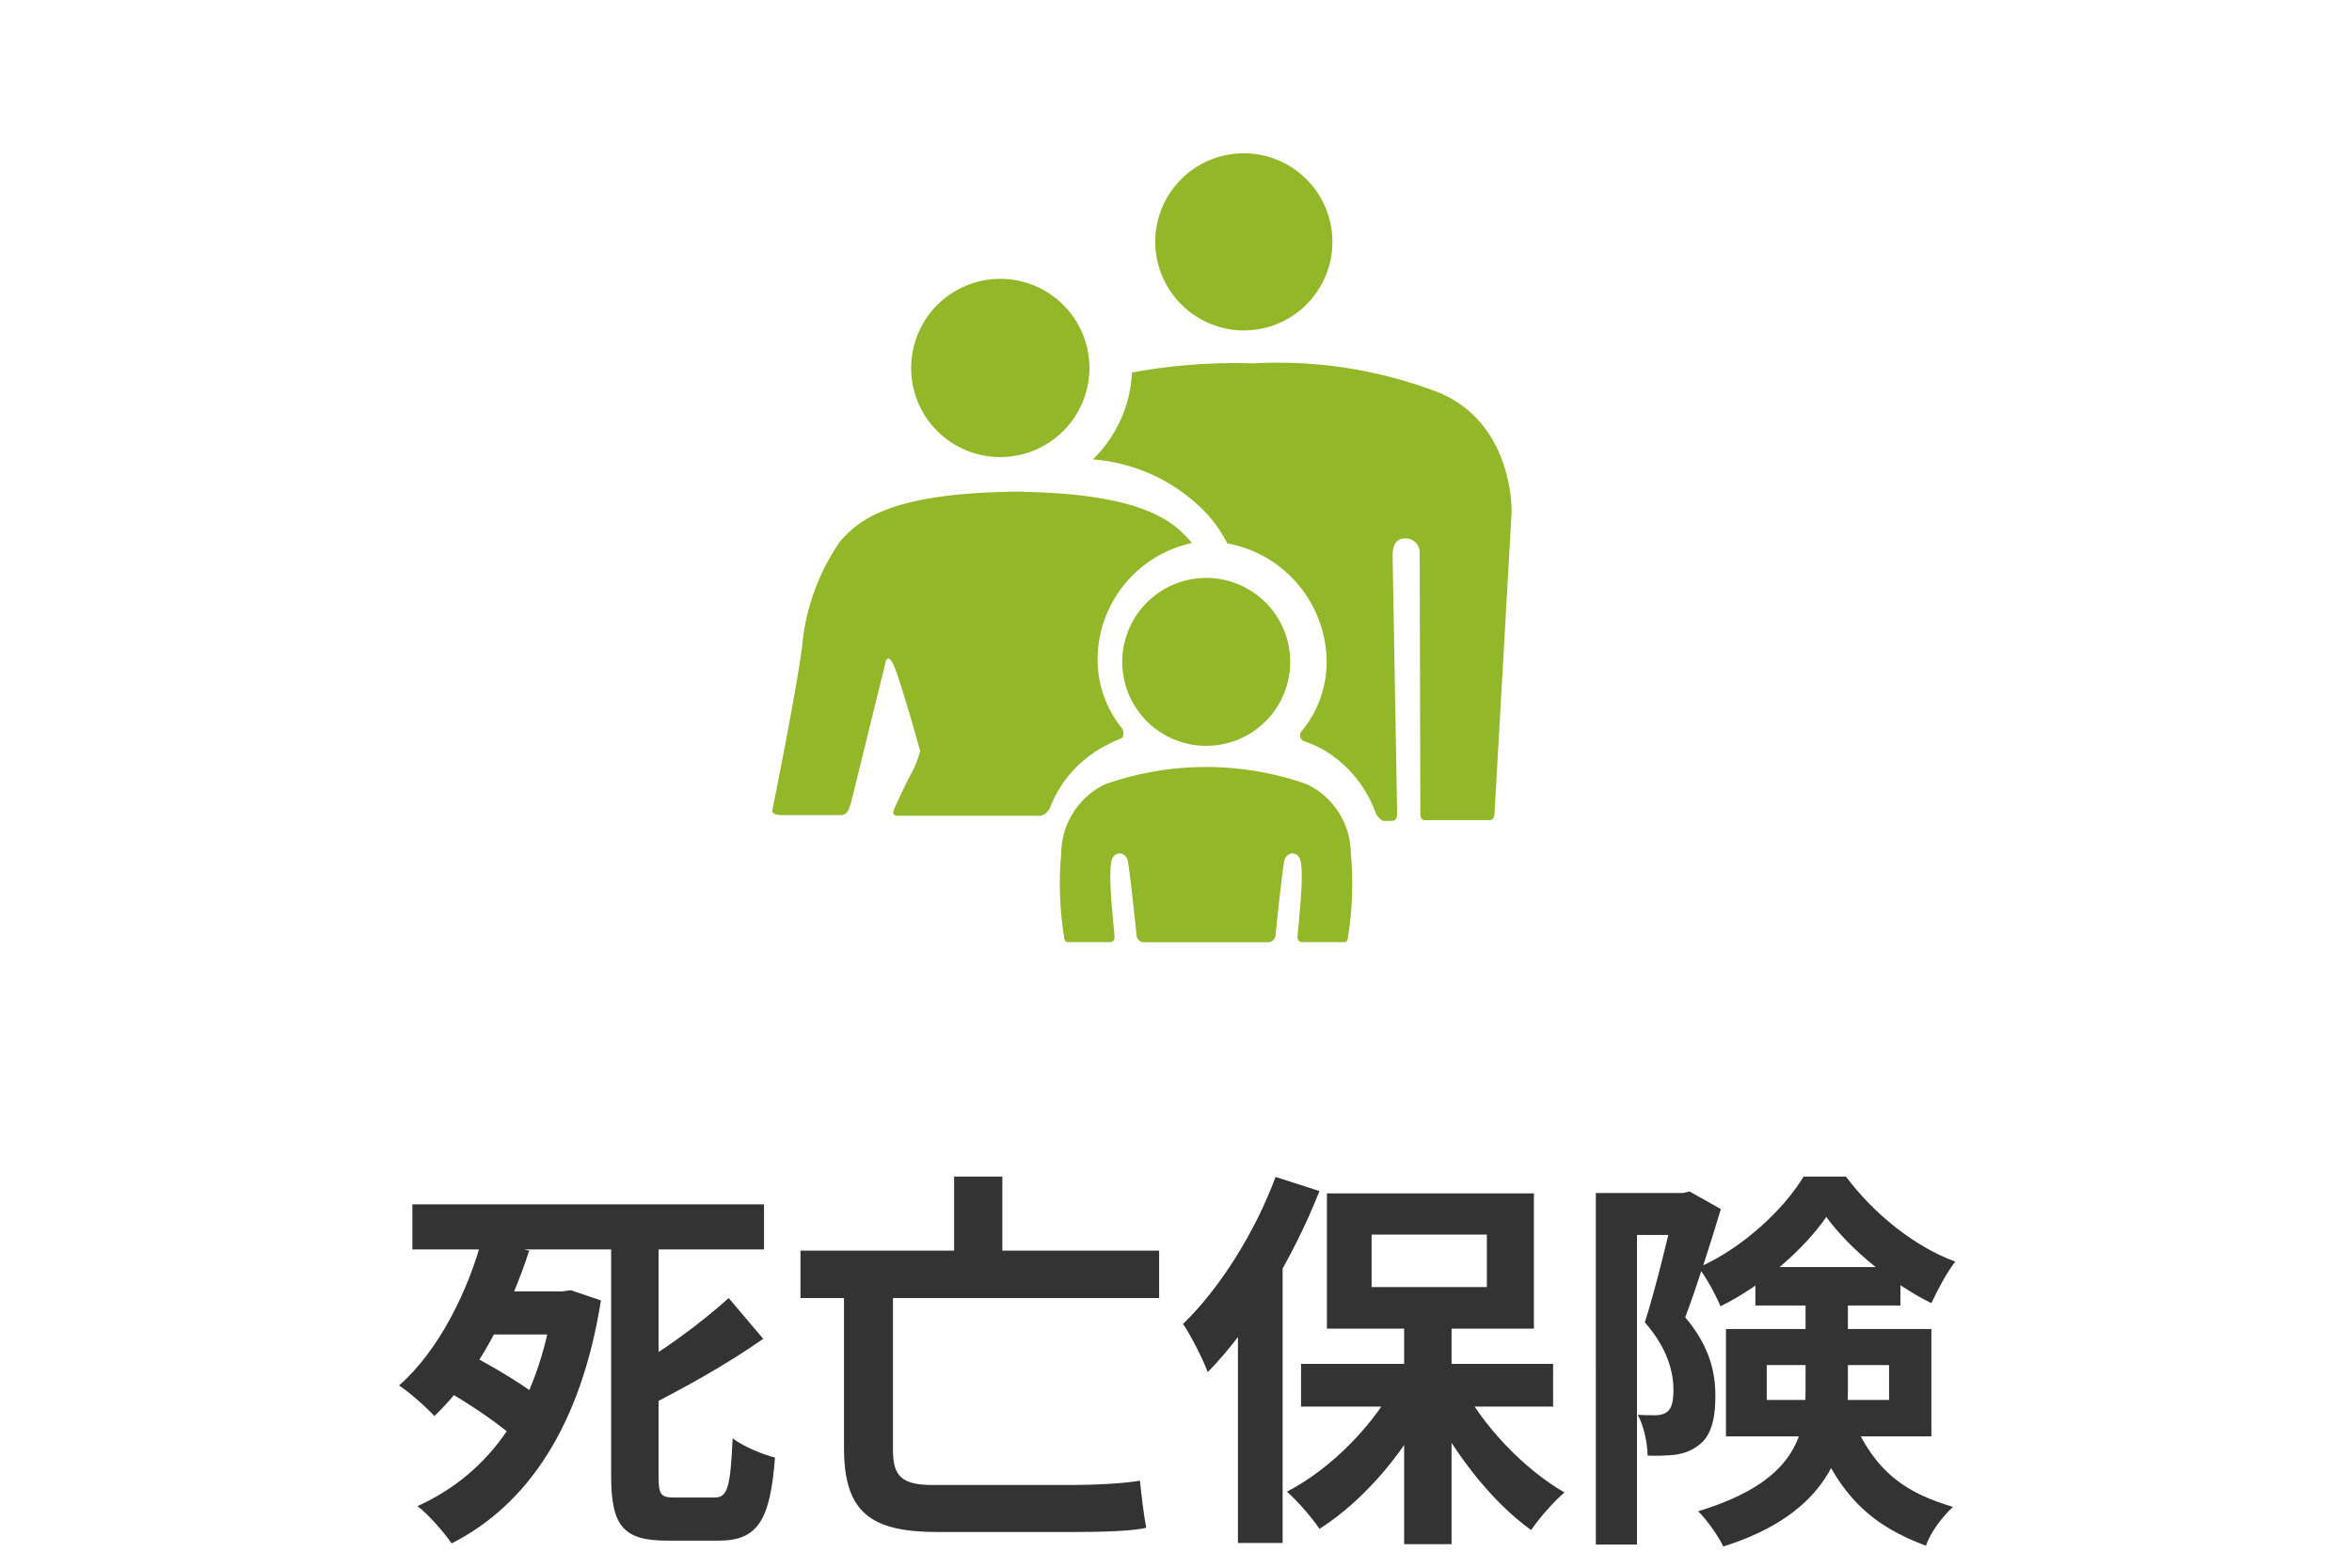 <svg width="120" height="80" fill="none" xmlns="http://www.w3.org/2000/svg"><path d="M21.04 61.46h17.94v2.3H21.04v-2.3zm3.38 4.44h4.76v2.2h-4.76v-2.2zm-1.76 5L24 69.14c1.28.66 3.04 1.72 3.9 2.48l-1.42 1.98c-.78-.8-2.52-1.96-3.82-2.7zm14.52-4.66 1.76 2.08c-1.9 1.34-4.2 2.6-6.26 3.64-.18-.54-.62-1.36-.92-1.86 1.92-1.02 4.02-2.6 5.42-3.86zm-6-2.78h2.42V75.3c0 .96.1 1.12.8 1.12h2.06c.68 0 .8-.56.92-3.02.52.4 1.52.82 2.16.98-.24 3.16-.86 4.24-2.86 4.24h-2.64c-2.26 0-2.86-.76-2.86-3.34V63.46zm-2.94 2.44h.46l.42-.06 1.54.52c-1.02 6.44-3.78 10.46-7.62 12.4-.36-.54-1.22-1.52-1.74-1.9 3.7-1.68 6.16-5.06 6.94-10.48v-.48zm-3.66-2.64 2.42.56c-.98 3.02-2.64 6.38-4.84 8.44-.44-.48-1.26-1.2-1.8-1.56 2.06-1.8 3.54-4.9 4.22-7.44zm16.26.56h18.3v2.42h-18.3v-2.42zm7.84-3.78h2.46v4.82h-2.46v-4.82zm-5.62 4.82h2.5V74c0 1.3.42 1.78 2.02 1.78h7.16c1.16 0 2.62-.08 3.42-.22.06.62.2 1.78.32 2.4-.68.18-2.38.22-3.8.22h-6.82c-3.4 0-4.8-.96-4.8-4.3v-9.02zm28.58 2.24h2.42v11.7h-2.42V67.1zm-5.26 2.5h12.86v2.18H66.38V69.6zm8.14.96c1.1 2.18 3.22 4.4 5.3 5.6-.54.46-1.3 1.32-1.7 1.92-2.1-1.5-4.16-4.2-5.4-6.86l1.8-.66zm-3.2-.18 1.88.66c-1.3 2.82-3.52 5.48-5.88 6.98-.38-.58-1.14-1.44-1.66-1.9 2.28-1.18 4.5-3.46 5.66-5.74zM69.98 63v2.68h5.88V63h-5.88zm-2.28-2.1h10.56v6.9H67.7v-6.9zm-2.62-.84 2.24.72c-1.34 3.4-3.48 6.98-5.7 9.24-.2-.56-.86-1.88-1.26-2.46 1.86-1.8 3.66-4.64 4.72-7.5zm-1.92 5.54 2.26-2.28.02.02v15.4h-2.28V65.6zm18.26-4.72h4.76v2.14h-2.66v15.8h-2.1V60.88zm4.04 0h.4l.34-.08 1.6.9c-.52 1.72-1.22 3.94-1.82 5.52 1.28 1.52 1.54 2.86 1.54 4.02 0 1.28-.26 2.12-.92 2.56-.32.24-.72.38-1.16.44-.38.04-.88.06-1.38.04 0-.58-.18-1.5-.5-2.08.34.02.66.02.9.02.22 0 .42-.04.58-.16.26-.18.34-.56.34-1.14 0-.9-.3-2.12-1.46-3.44.58-1.8 1.24-4.62 1.54-5.9v-.7zm4.1 3.78h7.4v1.96h-7.4v-1.96zm3.62-2.56c-1.1 1.6-3.2 3.48-5.4 4.56-.24-.58-.72-1.46-1.12-1.98 2.2-.96 4.34-2.94 5.36-4.64h2.16c1.42 1.9 3.5 3.58 5.58 4.34-.44.56-.9 1.44-1.22 2.12-1.96-.96-4.18-2.76-5.36-4.4zm-3.04 7.56v1.78h6.24v-1.78h-6.24zm-2.08-1.84h10.48v5.48H88.06v-5.48zm4.06-1.94h2.16v5.1c0 2.96-.96 6.24-6.36 7.94-.22-.5-.88-1.42-1.28-1.8 4.94-1.5 5.48-3.84 5.48-6.2v-5.04zm2.32 6.36c1.24 3.02 2.92 3.96 5.2 4.66-.54.5-1.14 1.28-1.38 1.98-2.6-.98-4.48-2.4-5.86-6.22l2.04-.42z" fill="#333"/><g clip-path="url(#a)"><path d="M58.94 12.317a4.52 4.52 0 1 1 4.518 4.546 4.537 4.537 0 0 1-4.518-4.546zm14.522 7.736a22.806 22.806 0 0 0-9.457-1.512h-.16a29.39 29.39 0 0 0-6.093.467 6.6 6.6 0 0 1-1.995 4.436 8.938 8.938 0 0 1 5.897 2.858c.377.435.7.913.962 1.425a6.188 6.188 0 0 1 5.07 6.087 5.538 5.538 0 0 1-1.32 3.553.355.355 0 0 0 .11.439c.341.112.673.253.99.422a6.168 6.168 0 0 1 2.734 3.286c.045.124.288.377.395.377h.413c.308 0 .275-.387.275-.387s-.23-12.952-.23-13.143c0-.191 0-.883.614-.883a.719.719 0 0 1 .766.766l.035 13.3c0 .387.305.308.305.308h3.247c.195 0 .227-.282.227-.282l.876-15.434s.134-4.46-3.66-6.083zm-22.455 3.271a4.547 4.547 0 1 0-4.518-4.546 4.538 4.538 0 0 0 4.518 4.546zm-4.06 14.997a5.282 5.282 0 0 1-.466 1.183c-.22.38-.594 1.202-.825 1.7-.102.22-.106.298-.032.372.074.074.249.053.249.053h7.21a.718.718 0 0 0 .491-.412 5.954 5.954 0 0 1 2.899-3.194c.238-.134.486-.25.741-.348.128-.05.138-.384.025-.514A5.584 5.584 0 0 1 56 33.676a6.095 6.095 0 0 1 4.813-5.964c-.026-.032-.055-.073-.08-.103-.825-.912-2.25-2.394-8.546-2.51l.013-.012h-.786l.009.012c-6.296.116-7.718 1.598-8.546 2.51a11.17 11.17 0 0 0-1.96 5.435c-.31 2.366-1.512 8.306-1.512 8.306s-.06.246.495.246h3.025c.329-.048.374-.265.505-.67l1.723-7.013s.077-.63.39-.08c.314.55 1.403 4.488 1.403 4.488zm10.312-4.518a4.284 4.284 0 1 0 .318-1.646 4.297 4.297 0 0 0-.322 1.646h.004zm9.436 6.223a15.475 15.475 0 0 0-10.321 0 3.947 3.947 0 0 0-2.228 3.495 17.106 17.106 0 0 0 .138 4.248s0 .308.188.308h2.158a.235.235 0 0 0 .236-.237c0-.236-.26-2.329-.21-3.417.019-.424.045-.873.515-.873a.474.474 0 0 1 .373.413c.094.373.447 3.79.447 3.79a.385.385 0 0 0 .373.33h6.334a.387.387 0 0 0 .377-.33s.353-3.417.447-3.79a.474.474 0 0 1 .372-.413c.47 0 .497.449.516.873.045 1.087-.21 3.18-.21 3.417a.235.235 0 0 0 .236.237h2.157c.189 0 .189-.308.189-.308.222-1.405.268-2.831.137-4.247a3.947 3.947 0 0 0-2.228-3.496h.004z" fill="#92B729"/></g><defs><clipPath id="a"><path fill="#fff" transform="translate(30)" d="M0 0h55v55H0z"/></clipPath></defs></svg>